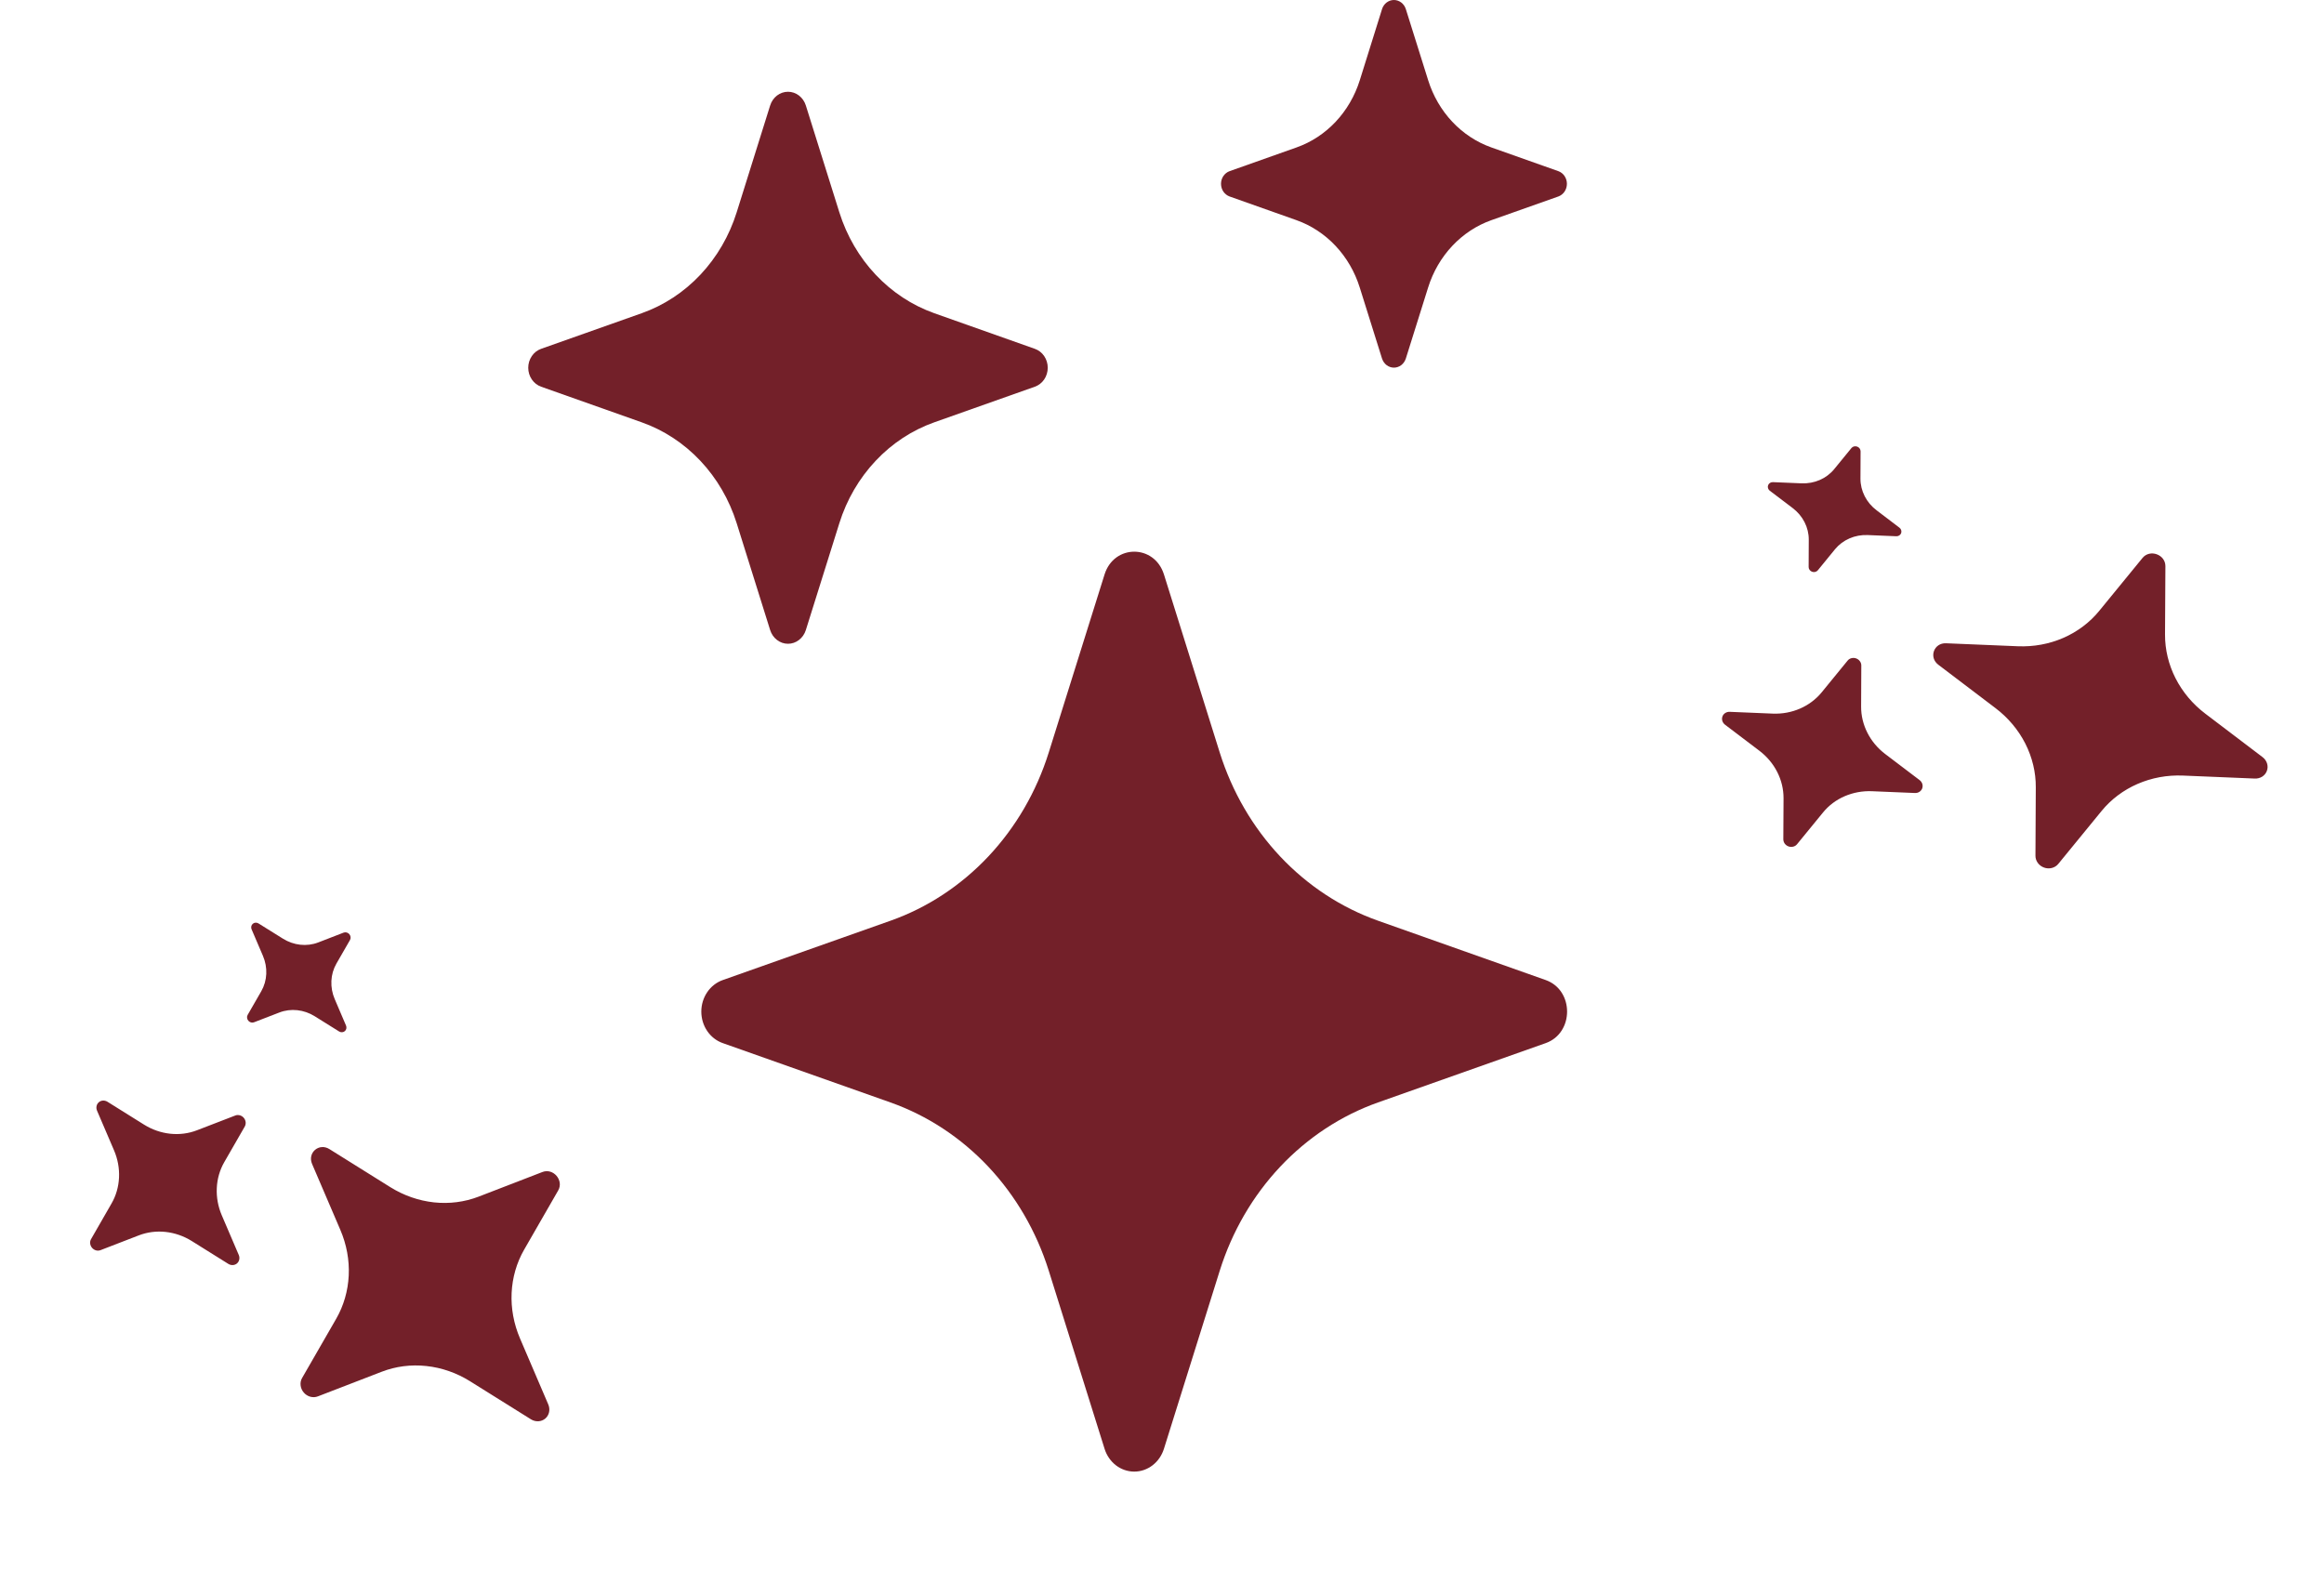 <svg xmlns="http://www.w3.org/2000/svg" width="74" height="50" viewBox="0 0 74 50" fill="none">
    <path
        d="M35.171 18.292C35.474 17.326 36.758 17.326 37.062 18.292L38.839 23.965C39.231 25.212 39.89 26.345 40.765 27.275C41.64 28.204 42.707 28.904 43.88 29.319L49.217 31.208C50.126 31.53 50.126 32.895 49.217 33.217L43.878 35.106C42.704 35.522 41.638 36.223 40.763 37.153C39.889 38.083 39.23 39.216 38.839 40.463L37.062 46.134C36.996 46.345 36.87 46.529 36.7 46.66C36.53 46.791 36.326 46.861 36.116 46.861C35.907 46.861 35.702 46.791 35.532 46.66C35.363 46.529 35.236 46.345 35.171 46.134L33.393 40.46C33.002 39.214 32.343 38.081 31.469 37.151C30.594 36.222 29.528 35.522 28.355 35.106L23.016 33.217C22.817 33.148 22.643 33.013 22.52 32.833C22.397 32.653 22.331 32.436 22.331 32.213C22.331 31.99 22.397 31.773 22.52 31.593C22.643 31.412 22.817 31.278 23.016 31.208L28.355 29.319C29.528 28.904 30.594 28.203 31.469 27.274C32.343 26.345 33.002 25.212 33.393 23.965L35.171 18.292ZM24.523 3.358C24.563 3.231 24.639 3.121 24.741 3.042C24.843 2.964 24.965 2.922 25.091 2.922C25.217 2.922 25.34 2.964 25.441 3.042C25.543 3.121 25.619 3.231 25.659 3.358L26.726 6.761C27.203 8.278 28.322 9.467 29.749 9.974L32.952 11.108C33.071 11.15 33.175 11.23 33.249 11.339C33.322 11.447 33.362 11.577 33.362 11.711C33.362 11.845 33.322 11.975 33.249 12.083C33.175 12.191 33.071 12.272 32.952 12.314L29.749 13.448C29.045 13.697 28.405 14.117 27.881 14.675C27.356 15.233 26.96 15.912 26.726 16.661L25.659 20.064C25.619 20.191 25.543 20.301 25.441 20.379C25.34 20.458 25.217 20.5 25.091 20.5C24.965 20.5 24.843 20.458 24.741 20.379C24.639 20.301 24.563 20.191 24.523 20.064L23.457 16.661C23.222 15.912 22.827 15.233 22.302 14.675C21.777 14.117 21.137 13.697 20.433 13.448L17.23 12.314C17.111 12.272 17.007 12.191 16.934 12.083C16.86 11.975 16.82 11.845 16.82 11.711C16.82 11.577 16.86 11.447 16.934 11.339C17.007 11.23 17.111 11.15 17.23 11.108L20.433 9.974C21.137 9.725 21.777 9.305 22.302 8.747C22.827 8.189 23.222 7.509 23.457 6.761L24.523 3.358ZM44.007 0.286C44.035 0.202 44.086 0.13 44.153 0.079C44.221 0.028 44.302 0 44.385 0C44.468 0 44.549 0.028 44.617 0.079C44.684 0.13 44.735 0.202 44.763 0.286L45.474 2.552C45.791 3.566 46.538 4.36 47.491 4.696L49.625 5.452C49.703 5.481 49.771 5.535 49.819 5.607C49.867 5.679 49.893 5.765 49.893 5.853C49.893 5.942 49.867 6.028 49.819 6.1C49.771 6.171 49.703 6.226 49.625 6.255L47.491 7.01C47.021 7.176 46.594 7.457 46.244 7.829C45.894 8.201 45.63 8.655 45.474 9.154L44.763 11.421C44.735 11.504 44.684 11.577 44.617 11.628C44.549 11.679 44.468 11.707 44.385 11.707C44.302 11.707 44.221 11.679 44.153 11.628C44.086 11.577 44.035 11.504 44.007 11.421L43.296 9.154C43.14 8.655 42.876 8.201 42.526 7.829C42.176 7.457 41.749 7.176 41.279 7.01L39.148 6.255C39.07 6.226 39.002 6.171 38.953 6.1C38.905 6.028 38.879 5.942 38.879 5.853C38.879 5.765 38.905 5.679 38.953 5.607C39.002 5.535 39.07 5.481 39.148 5.452L41.281 4.696C42.235 4.36 42.982 3.566 43.299 2.552L44.007 0.288V0.286Z"
        fill="#732029" />
    <path
        d="M9.937 37.064C9.784 36.706 10.159 36.385 10.489 36.591L12.428 37.803C12.855 38.069 13.331 38.235 13.819 38.288C14.307 38.34 14.794 38.277 15.241 38.105L17.272 37.321C17.618 37.187 17.959 37.586 17.774 37.908L16.688 39.796C16.45 40.211 16.314 40.682 16.291 41.173C16.268 41.663 16.36 42.159 16.558 42.621L17.458 44.722C17.491 44.8 17.501 44.886 17.484 44.966C17.467 45.047 17.425 45.118 17.364 45.171C17.302 45.223 17.225 45.254 17.143 45.258C17.061 45.263 16.977 45.24 16.905 45.195L14.966 43.983C14.54 43.717 14.064 43.551 13.576 43.499C13.088 43.446 12.602 43.508 12.155 43.681L10.123 44.465C10.047 44.495 9.963 44.499 9.882 44.477C9.801 44.455 9.727 44.408 9.672 44.343C9.616 44.278 9.581 44.198 9.572 44.115C9.562 44.031 9.579 43.949 9.62 43.879L10.707 41.991C10.945 41.576 11.081 41.104 11.104 40.614C11.127 40.124 11.036 39.628 10.838 39.166L9.937 37.064ZM3.09 35.368C3.07 35.321 3.064 35.27 3.075 35.221C3.085 35.173 3.11 35.13 3.147 35.099C3.183 35.067 3.23 35.049 3.279 35.046C3.328 35.044 3.378 35.057 3.422 35.084L4.585 35.811C5.104 36.135 5.728 36.202 6.272 35.992L7.491 35.522C7.536 35.504 7.587 35.502 7.636 35.515C7.684 35.528 7.728 35.556 7.762 35.595C7.795 35.634 7.816 35.682 7.822 35.732C7.827 35.782 7.817 35.832 7.793 35.874L7.141 37.007C6.998 37.256 6.916 37.539 6.903 37.833C6.889 38.127 6.944 38.425 7.063 38.702L7.603 39.963C7.623 40.01 7.628 40.061 7.618 40.109C7.608 40.157 7.583 40.2 7.546 40.232C7.509 40.263 7.463 40.282 7.414 40.284C7.364 40.287 7.315 40.274 7.271 40.247L6.108 39.52C5.852 39.36 5.567 39.261 5.274 39.229C4.981 39.197 4.689 39.235 4.421 39.338L3.202 39.809C3.156 39.827 3.106 39.829 3.057 39.816C3.009 39.803 2.965 39.774 2.931 39.735C2.898 39.696 2.877 39.648 2.871 39.598C2.865 39.548 2.875 39.499 2.9 39.457L3.551 38.324C3.695 38.075 3.776 37.792 3.79 37.498C3.804 37.204 3.749 36.906 3.63 36.629L3.09 35.368ZM8.011 29.594C7.998 29.563 7.995 29.529 8.002 29.497C8.009 29.465 8.025 29.437 8.05 29.416C8.074 29.396 8.105 29.383 8.137 29.381C8.17 29.379 8.203 29.388 8.231 29.405L9.007 29.889C9.353 30.106 9.769 30.151 10.132 30.011L10.944 29.697C10.975 29.686 11.008 29.685 11.04 29.694C11.072 29.703 11.101 29.721 11.123 29.747C11.145 29.773 11.159 29.805 11.163 29.838C11.167 29.871 11.161 29.904 11.145 29.932L10.711 30.686C10.616 30.852 10.561 31.041 10.552 31.237C10.543 31.434 10.579 31.632 10.659 31.817L11.018 32.657C11.031 32.688 11.035 32.722 11.028 32.754C11.021 32.786 11.004 32.814 10.98 32.835C10.955 32.856 10.925 32.868 10.892 32.87C10.86 32.872 10.827 32.864 10.798 32.846L10.023 32.362C9.852 32.255 9.662 32.189 9.466 32.168C9.271 32.147 9.076 32.172 8.897 32.241L8.086 32.554C8.056 32.565 8.022 32.566 7.99 32.557C7.958 32.548 7.929 32.529 7.907 32.504C7.885 32.478 7.871 32.446 7.867 32.413C7.863 32.38 7.869 32.347 7.885 32.319L8.319 31.565C8.513 31.228 8.533 30.809 8.371 30.434L8.012 29.595L8.011 29.594Z"
        fill="#732029" />
    <path
        d="M61.72 21.168C61.409 20.933 61.577 20.468 61.966 20.484L64.25 20.579C64.753 20.6 65.249 20.509 65.699 20.313C66.149 20.117 66.541 19.822 66.844 19.451L68.222 17.766C68.457 17.479 68.951 17.657 68.95 18.028L68.938 20.206C68.936 20.685 69.051 21.162 69.273 21.599C69.496 22.037 69.821 22.423 70.221 22.726L72.042 24.108C72.11 24.159 72.16 24.229 72.186 24.307C72.211 24.386 72.21 24.469 72.182 24.545C72.155 24.621 72.103 24.685 72.034 24.73C71.964 24.774 71.881 24.796 71.796 24.792L69.511 24.697C69.009 24.676 68.513 24.767 68.063 24.963C67.613 25.159 67.221 25.453 66.918 25.824L65.539 27.51C65.488 27.573 65.417 27.618 65.336 27.639C65.254 27.66 65.167 27.656 65.087 27.627C65.006 27.598 64.936 27.546 64.887 27.478C64.837 27.41 64.811 27.33 64.812 27.249L64.823 25.07C64.826 24.592 64.711 24.115 64.489 23.677C64.266 23.24 63.942 22.854 63.541 22.55L61.72 21.168ZM54.929 23.078C54.888 23.047 54.858 23.005 54.843 22.958C54.828 22.911 54.829 22.861 54.845 22.816C54.861 22.77 54.893 22.731 54.934 22.705C54.976 22.678 55.026 22.665 55.077 22.667L56.447 22.724C57.058 22.749 57.634 22.498 58.004 22.048L58.831 21.036C58.861 20.998 58.904 20.971 58.953 20.959C59.002 20.946 59.054 20.949 59.102 20.966C59.151 20.984 59.193 21.015 59.222 21.056C59.252 21.096 59.268 21.145 59.267 21.193L59.261 22.5C59.259 22.787 59.328 23.073 59.462 23.336C59.595 23.599 59.79 23.83 60.03 24.012L61.123 24.841C61.164 24.872 61.194 24.914 61.209 24.961C61.224 25.008 61.223 25.058 61.207 25.104C61.19 25.149 61.159 25.188 61.117 25.215C61.076 25.241 61.026 25.255 60.975 25.252L59.605 25.195C59.303 25.183 59.006 25.238 58.736 25.355C58.465 25.472 58.23 25.649 58.048 25.872L57.221 26.883C57.19 26.921 57.148 26.948 57.099 26.96C57.05 26.973 56.998 26.97 56.949 26.953C56.901 26.936 56.859 26.904 56.829 26.864C56.8 26.823 56.784 26.775 56.784 26.726L56.791 25.419C56.792 25.132 56.724 24.846 56.59 24.583C56.457 24.321 56.262 24.089 56.022 23.907L54.929 23.078ZM56.353 15.627C56.326 15.606 56.307 15.578 56.297 15.547C56.287 15.516 56.288 15.483 56.299 15.453C56.31 15.423 56.33 15.397 56.357 15.379C56.385 15.361 56.418 15.352 56.451 15.353L57.364 15.391C57.772 15.408 58.157 15.241 58.403 14.94L58.954 14.266C58.975 14.241 59.003 14.224 59.035 14.216C59.068 14.208 59.102 14.21 59.134 14.221C59.166 14.232 59.194 14.253 59.214 14.28C59.233 14.307 59.244 14.338 59.244 14.37L59.24 15.241C59.239 15.433 59.285 15.624 59.374 15.799C59.463 15.974 59.593 16.129 59.754 16.25L60.481 16.803C60.508 16.823 60.528 16.851 60.537 16.882C60.547 16.913 60.546 16.946 60.536 16.976C60.525 17.006 60.504 17.032 60.477 17.05C60.45 17.068 60.417 17.077 60.383 17.076L59.47 17.038C59.269 17.03 59.07 17.066 58.89 17.145C58.71 17.223 58.553 17.341 58.431 17.489L57.881 18.162C57.86 18.187 57.832 18.204 57.799 18.212C57.767 18.22 57.733 18.219 57.701 18.207C57.669 18.196 57.641 18.175 57.621 18.148C57.601 18.122 57.591 18.09 57.59 18.058L57.594 17.187C57.597 16.798 57.407 16.425 57.081 16.178L56.354 15.627L56.353 15.627Z"
        fill="#732029" />
</svg>
    